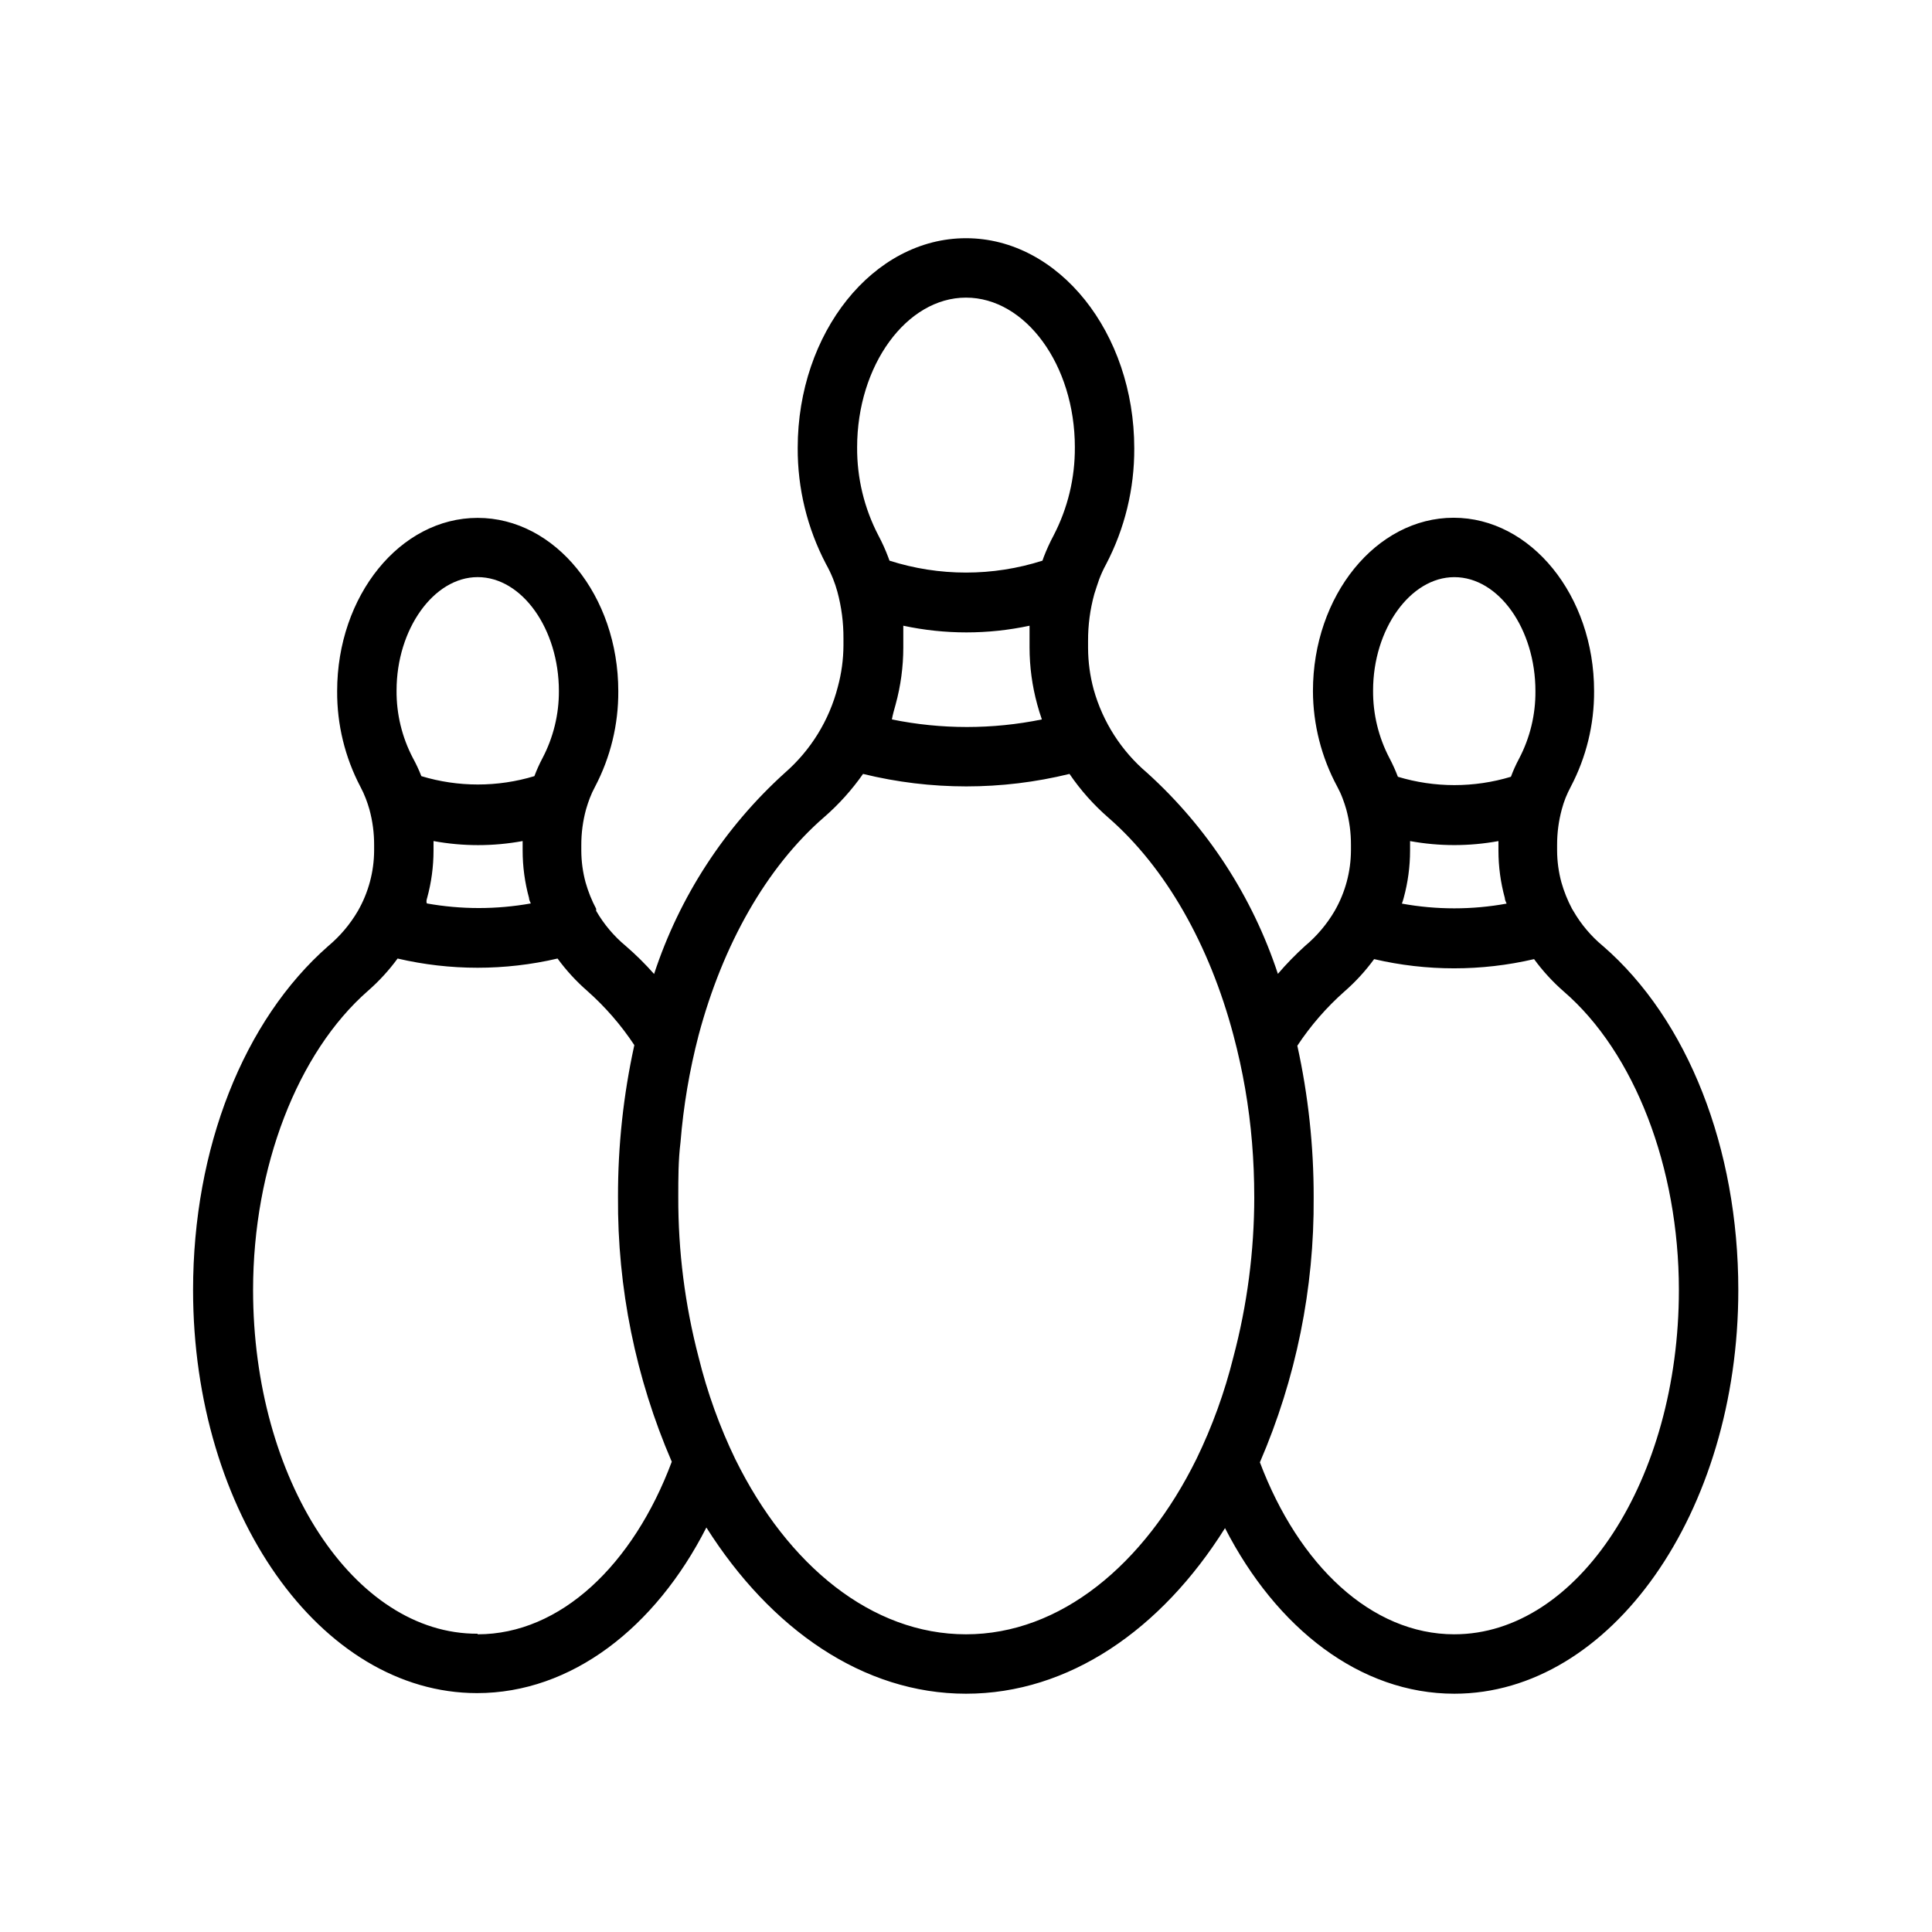 <?xml version="1.0" encoding="UTF-8"?>
<!-- Uploaded to: SVG Repo, www.svgrepo.com, Generator: SVG Repo Mixer Tools -->
<svg fill="#000000" width="800px" height="800px" version="1.1" viewBox="144 144 512 512" xmlns="http://www.w3.org/2000/svg">
 <path d="m568.81 394.72c-3.156-2.617-5.82-5.773-7.871-9.328l-0.355-0.59c-1.172-2.215-2.109-4.551-2.793-6.965-0.746-2.746-1.129-5.578-1.141-8.426v-1.457 0.004c-0.012-3.219 0.41-6.422 1.258-9.527 0.27-1.016 0.598-2.016 0.984-2.992 0.41-1.004 0.867-1.992 1.379-2.949 4.109-7.816 6.231-16.52 6.18-25.348 0-25.309-16.727-45.934-37.234-45.934s-37.273 20.625-37.273 45.934c0.031 8.852 2.246 17.559 6.453 25.348 0.543 1 1.02 2.039 1.418 3.109 0.355 0.906 0.668 1.891 0.945 2.832 0.848 3.09 1.273 6.281 1.258 9.488v1.457-0.004c-0.027 5.609-1.504 11.113-4.289 15.98-2.066 3.543-4.731 6.699-7.871 9.328-2.555 2.312-4.961 4.785-7.203 7.402-6.742-20.453-18.676-38.805-34.637-53.254-6.824-5.781-11.758-13.473-14.172-22.082-0.98-3.594-1.48-7.297-1.496-11.023v-1.812 0.004c-0.023-4.215 0.531-8.414 1.652-12.477 0.395-1.301 0.828-2.559 1.301-3.938 0.512-1.352 1.117-2.668 1.809-3.934 4.965-9.484 7.531-20.039 7.481-30.742 0-30.66-19.996-55.695-44.594-55.695-24.602 0-44.598 25.035-44.598 55.578-0.051 10.703 2.516 21.258 7.481 30.738 0.711 1.273 1.344 2.586 1.887 3.938 0.445 1.117 0.828 2.262 1.145 3.426 1.094 4.039 1.637 8.211 1.613 12.398v1.812-0.004c-0.016 3.723-0.516 7.43-1.496 11.02-2.269 8.848-7.168 16.793-14.051 22.793-15.98 14.453-27.918 32.82-34.637 53.293-2.324-2.633-4.824-5.106-7.481-7.402-3.156-2.617-5.82-5.773-7.871-9.328v-0.551c-1.176-2.215-2.113-4.551-2.797-6.965-0.746-2.746-1.129-5.578-1.141-8.426v-1.457 0.004c-0.012-3.219 0.414-6.422 1.262-9.527 0.277-1.023 0.629-1.969 0.984-2.953v0.004c0.391-1.027 0.852-2.027 1.375-2.992 4.109-7.816 6.234-16.52 6.18-25.348 0-25.309-16.727-45.934-37.273-45.934s-37.234 20.625-37.234 45.934c-0.051 8.828 2.07 17.531 6.18 25.348 0.535 1.004 1.012 2.043 1.418 3.109 0.355 0.906 0.668 1.891 0.945 2.832 0.848 3.09 1.273 6.281 1.258 9.488v1.457-0.004c-0.027 5.609-1.504 11.113-4.289 15.98-2.066 3.543-4.731 6.699-7.875 9.328-22.434 19.68-35.816 53.57-35.816 91.156 0 59.039 33.77 106.82 75.258 106.82 24.953 0 47.23-17.277 60.773-43.887 17.039 26.926 41.562 44.047 68.801 44.047s51.758-16.965 68.645-43.887c13.656 26.609 35.816 43.887 60.773 43.887 41.48 0 75.254-48.059 75.254-106.98 0-37.59-13.383-71.676-35.859-91.16zm-52.82-12.75c1.121-4.094 1.691-8.316 1.691-12.559v-2.519 0.004c7.742 1.414 15.68 1.414 23.422 0v2.519-0.004c0 4.242 0.57 8.465 1.691 12.559 0 0.512 0.277 1.023 0.473 1.496-9.176 1.672-18.574 1.672-27.75 0 0.199-0.473 0.316-0.984 0.473-1.496zm13.422-85.02c11.809 0 21.492 13.816 21.492 30.188v0.004c0.051 6.234-1.434 12.387-4.332 17.906-0.832 1.551-1.555 3.152-2.164 4.805-9.766 2.949-20.188 2.949-29.953 0-0.645-1.699-1.395-3.356-2.242-4.961-2.894-5.523-4.383-11.676-4.332-17.91 0-16.215 9.844-30.031 21.531-30.031zm-148.07 33.773c1.355-4.938 2.043-10.035 2.043-15.156v-1.812-3.938 0.004c11.027 2.363 22.43 2.363 33.457 0v3.938 1.812-0.004c0.004 5.121 0.691 10.219 2.047 15.156 0.355 1.301 0.746 2.598 1.219 3.938l0.004-0.004c-13.117 2.676-26.641 2.676-39.754 0 0.234-1.336 0.629-2.637 0.984-3.934zm18.656-107.85c15.742 0 28.852 17.789 28.852 39.676h-0.004c0.055 8.121-1.879 16.133-5.625 23.34-1 1.871-1.879 3.805-2.641 5.785-0.121 0.297-0.227 0.598-0.312 0.906-13.188 4.211-27.355 4.211-40.543 0-0.074-0.258-0.164-0.508-0.273-0.75-0.758-2.039-1.652-4.023-2.676-5.941-3.75-7.207-5.684-15.219-5.629-23.34 0-21.727 13.105-39.676 28.852-39.676zm-142.8 159.09c1.121-4.094 1.691-8.316 1.691-12.559v-2.519 0.004c7.809 1.438 15.812 1.438 23.617 0v2.519-0.004c0 4.242 0.57 8.465 1.691 12.559 0 0.512 0.277 0.984 0.473 1.457-9.109 1.629-18.438 1.629-27.551 0-0.195-0.473-0.078-0.945 0.078-1.457zm13.383-85.02c11.809 0 21.531 13.816 21.531 30.188v0.004c0.027 6.18-1.461 12.273-4.332 17.75-0.824 1.551-1.547 3.156-2.164 4.801-9.766 2.953-20.188 2.953-29.953 0-0.641-1.648-1.391-3.25-2.242-4.801-2.894-5.523-4.383-11.676-4.328-17.91 0-16.215 9.84-30.031 21.488-30.031zm0 280.01c-32.785 0.156-59.512-40.855-59.512-91.078 0-32.59 11.809-62.977 30.426-79.27v-0.004c2.934-2.559 5.574-5.438 7.871-8.578 13.941 3.254 28.449 3.254 42.391 0 2.297 3.141 4.938 6.019 7.871 8.578 4.769 4.223 8.965 9.055 12.477 14.367-2.902 13.199-4.352 26.676-4.328 40.188-0.172 24.141 4.68 48.055 14.25 70.219-10.195 27.238-29.441 45.734-51.445 45.734zm190.5-46.328c-13.855 28.105-36.133 46.484-61.086 46.484s-47.23-18.223-61.086-46.328l-0.004 0.004c-4.188-8.66-7.461-17.738-9.762-27.082-3.629-13.887-5.441-28.191-5.391-42.547 0-4.84 0-9.684 0.59-14.445 0.77-9.582 2.379-19.078 4.801-28.379 6.375-23.93 17.949-44.477 33.219-57.742h0.004c3.906-3.394 7.383-7.254 10.352-11.492 17.969 4.41 36.738 4.41 54.711 0 2.902 4.266 6.344 8.141 10.234 11.531 15.273 13.266 26.883 33.809 33.219 57.742 2.481 9.309 4.129 18.82 4.918 28.418 0.395 4.762 0.59 9.605 0.59 14.445h0.004c-0.008 14.336-1.871 28.613-5.551 42.469-2.312 9.289-5.582 18.312-9.762 26.922zm68.328 46.484c-22.004 0-41.25-18.344-51.523-45.578 9.57-22.164 14.426-46.078 14.25-70.219 0.023-13.512-1.426-26.988-4.328-40.184 3.512-5.316 7.707-10.145 12.477-14.367 2.934-2.559 5.574-5.438 7.871-8.582 13.941 3.254 28.449 3.254 42.391 0 2.297 3.144 4.938 6.023 7.871 8.582 18.695 16.137 30.504 46.523 30.504 79.113 0 50.223-26.723 91.234-59.512 91.234z"/>
</svg>
